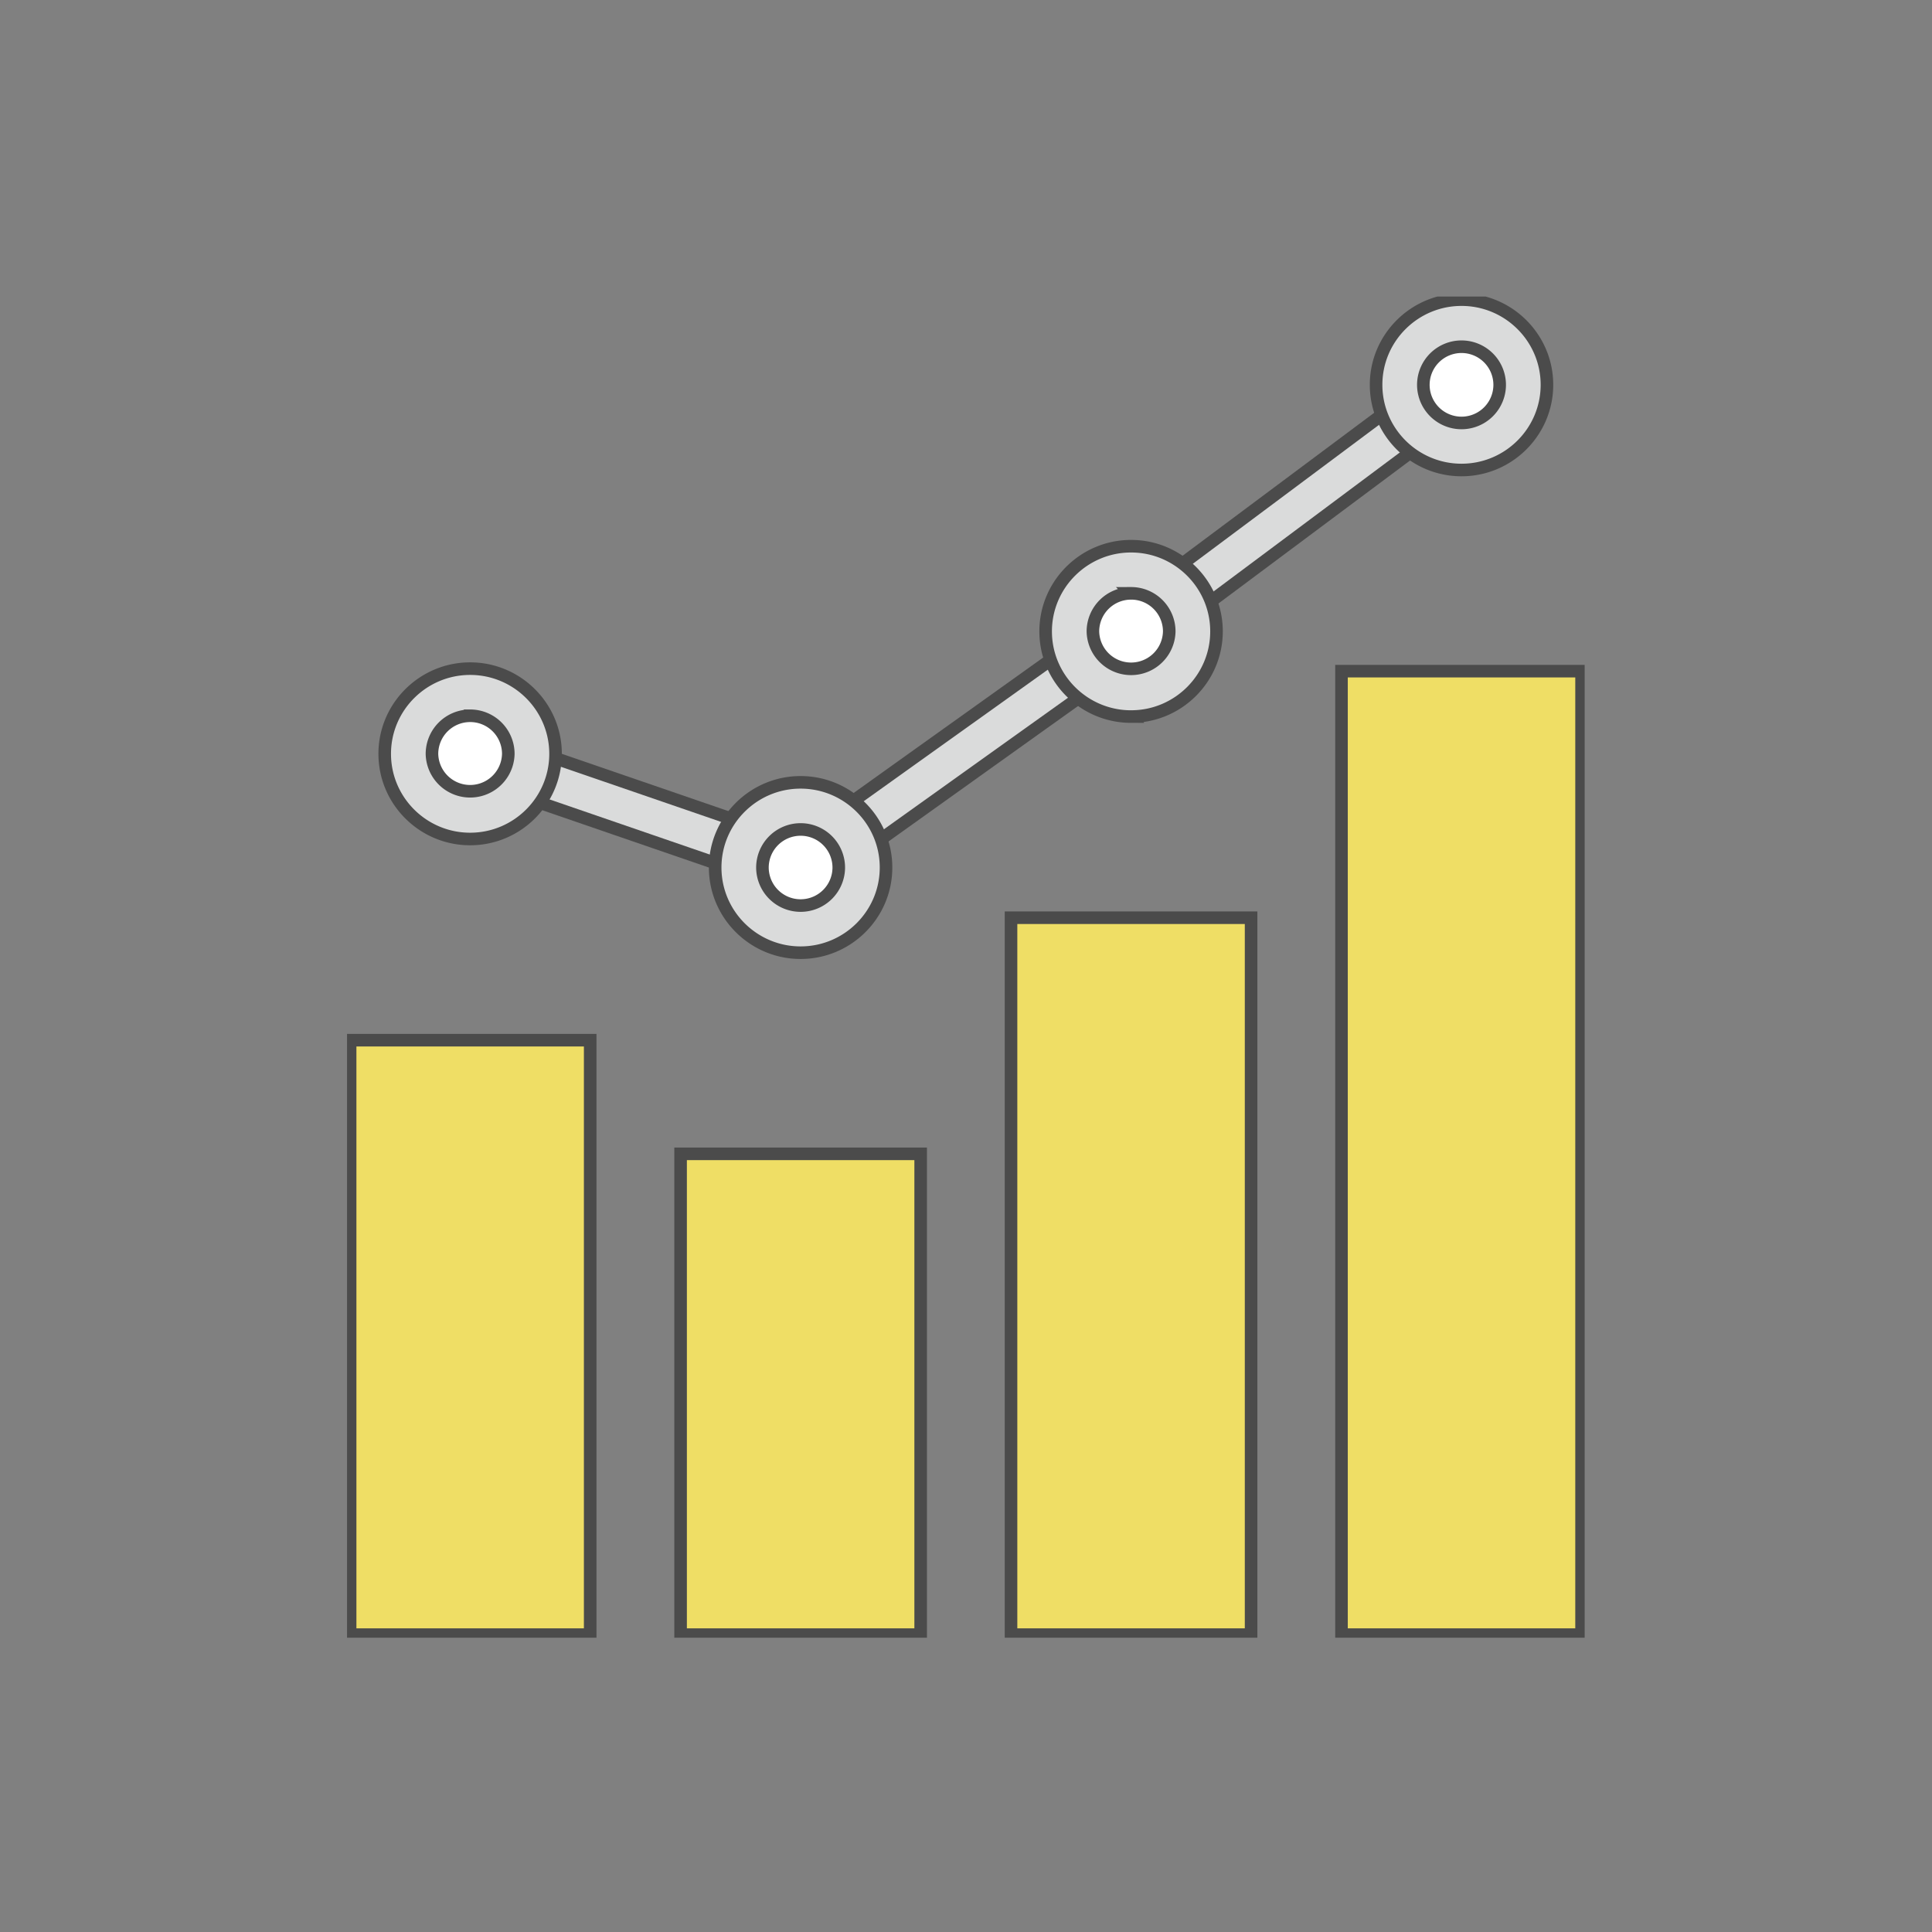 <svg width="134" height="134" viewBox="0 0 134 134" fill="none" xmlns="http://www.w3.org/2000/svg"><rect x="0" y="0" width="134" height="134" fill="#808080" stroke="none"/><g clip-path="url(#clip0_4188_2011)" stroke="#4B4B4B" stroke-width=".872" stroke-miterlimit="10"><path d="M55.529 61.803c-.18 0-.36-.028-.535-.088l-22.919-7.886a1.633 1.633 0 01-1.013-2.078 1.64 1.64 0 012.084-1.01l22.12 7.61 22.23-15.885 22.893-17.082a1.639 1.639 0 012.293.33 1.63 1.63 0 01-.33 2.286l-22.92 17.102L56.484 61.5c-.28.2-.616.306-.953.306l-.003-.003z" fill="#DADBDB"/><path d="M40.934 72.144h-16.65v41.231h16.65v-41.23zm22.921 7.886h-16.65v33.346h16.65V80.03zm22.918-16.377h-16.65v49.723h16.65V63.653zm22.921-17.103h-16.65v66.826h16.65V46.551z" fill="#EFDE65"/><path d="M32.608 56.556a4.28 4.28 0 004.287-4.273 4.28 4.28 0 00-4.288-4.273 4.28 4.28 0 00-4.287 4.273 4.28 4.28 0 004.288 4.273zm22.921 7.886a4.28 4.28 0 004.287-4.273 4.28 4.28 0 00-4.287-4.273 4.28 4.28 0 00-4.288 4.273 4.28 4.28 0 004.288 4.273zM78.45 48.065a4.28 4.28 0 004.287-4.273 4.28 4.28 0 00-4.288-4.273 4.28 4.28 0 00-4.287 4.273 4.28 4.28 0 004.287 4.273zm27.205-21.375a4.28 4.28 0 01-4.287 4.273 4.282 4.282 0 01-4.288-4.274 4.282 4.282 0 014.288-4.273 4.282 4.282 0 014.287 4.273z" fill="#fff"/><path d="M32.608 58.191c-3.266 0-5.925-2.65-5.925-5.907 0-3.258 2.659-5.908 5.925-5.908 3.265 0 5.924 2.65 5.924 5.908 0 3.257-2.659 5.907-5.924 5.907zm0-8.546a2.647 2.647 0 00-2.648 2.639 2.648 2.648 0 005.295 0 2.645 2.645 0 00-2.647-2.64zm22.92 16.432c-3.265 0-5.925-2.65-5.925-5.908 0-3.257 2.66-5.907 5.925-5.907 3.266 0 5.925 2.65 5.925 5.907 0 3.258-2.659 5.908-5.925 5.908zm0-8.547a2.647 2.647 0 00-2.647 2.64 2.647 2.647 0 002.647 2.638 2.647 2.647 0 002.648-2.639 2.647 2.647 0 00-2.648-2.639zM78.45 49.7c-3.267 0-5.926-2.651-5.926-5.909 0-3.257 2.66-5.907 5.925-5.907 3.266 0 5.925 2.65 5.925 5.907 0 3.258-2.659 5.908-5.925 5.908zm0-8.547a2.647 2.647 0 00-2.648 2.639 2.648 2.648 0 005.295 0 2.645 2.645 0 00-2.648-2.64zm22.918-8.555c-3.266 0-5.925-2.65-5.925-5.908 0-3.257 2.659-5.908 5.925-5.908s5.925 2.65 5.925 5.908c0 3.257-2.659 5.908-5.925 5.908zm0-8.55a2.647 2.647 0 00-2.648 2.64 2.647 2.647 0 005.295 0 2.647 2.647 0 00-2.647-2.64z" fill="#DADBDB"/></g><defs><clipPath id="clip0_4188_2011"><path fill="#fff" transform="translate(24.07 20.567)" d="M0 0h85.839v93.023H0z"/></clipPath></defs></svg>